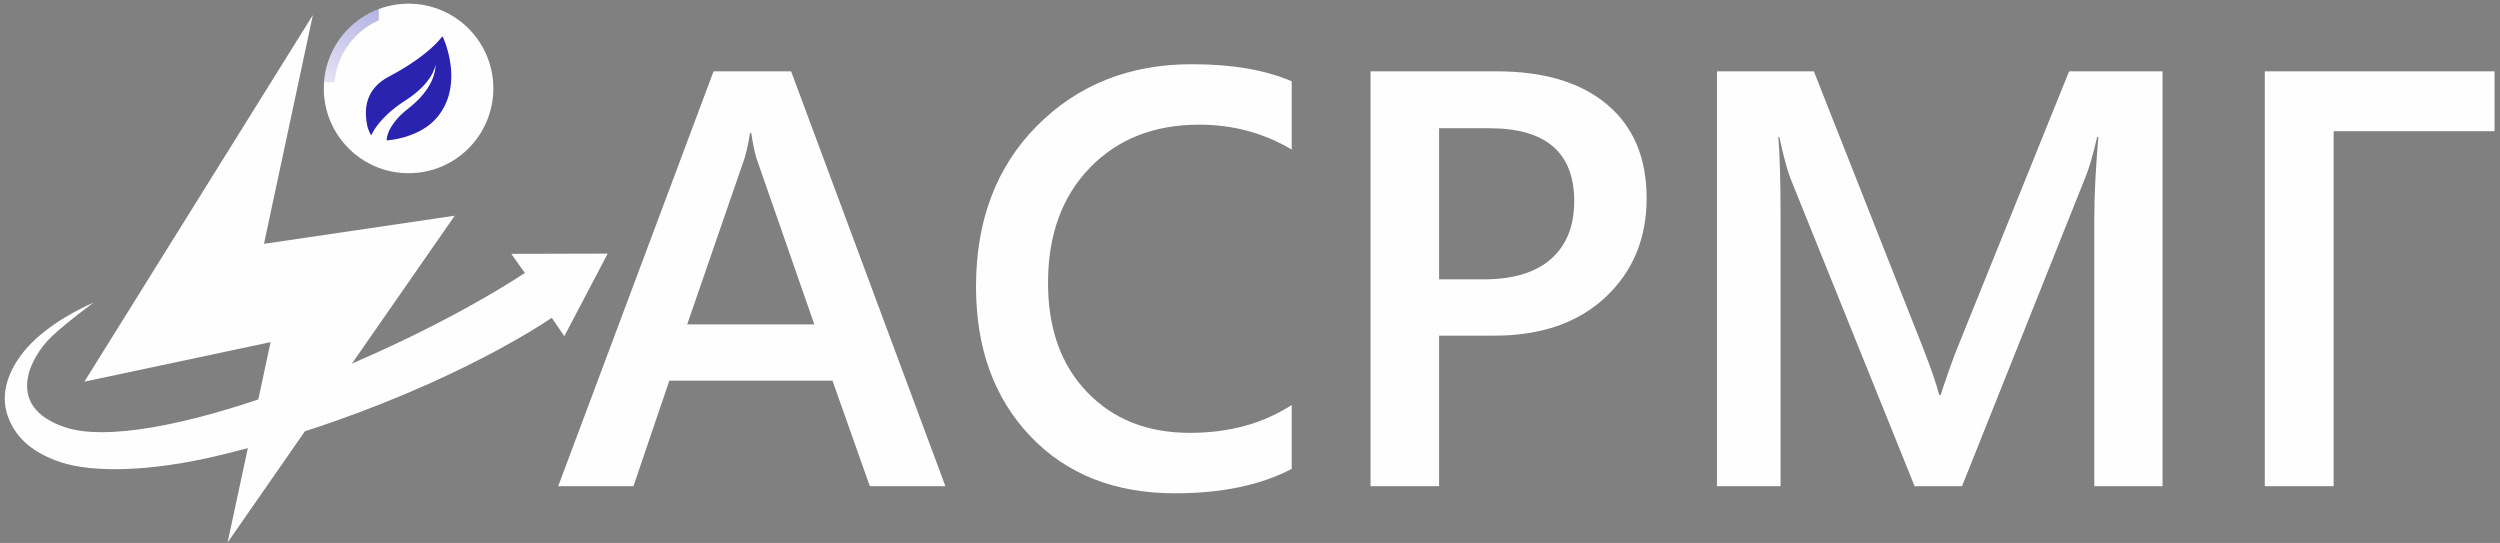 <svg xmlns="http://www.w3.org/2000/svg" xmlns:xlink="http://www.w3.org/1999/xlink" xmlns:xodm="http://www.corel.com/coreldraw/odm/2003" xml:space="preserve" width="198mm" height="43mm" style="shape-rendering:geometricPrecision; text-rendering:geometricPrecision; image-rendering:optimizeQuality; fill-rule:evenodd; clip-rule:evenodd" viewBox="0 0 19800 4300"><rect x="0" y="0" width="19800" height="4300" fill="#808080" stroke="none"/> <defs>  <style type="text/css">       .fil1 {fill:#2A23B0;fill-rule:nonzero}    .fil0 {fill:#FEFEFE;fill-rule:nonzero}     </style>   <mask id="id0">  <linearGradient id="id1" gradientUnits="userSpaceOnUse" x1="4156.52" y1="-503.33" x2="2757.11" y2="1326.67">   <stop offset="0" style="stop-opacity:0.698; stop-color:white"></stop>   <stop offset="0.988" style="stop-opacity:0; stop-color:white"></stop>   <stop offset="1" style="stop-opacity:1; stop-color:white"></stop>  </linearGradient>    <rect style="fill:url(#id1)" x="2560.74" y="25.31" width="1350.4" height="1350.39"></rect>   </mask> </defs> <g id="&#x421;&#x43B;&#x43E;&#x439;_x0020_1">    <path class="fil0" d="M3235.94 29.12c-370.79,0 -671.39,300.59 -671.39,671.39 0,370.79 300.6,671.38 671.39,671.38 370.8,0 671.39,-300.59 671.39,-671.38 0,-370.8 -300.59,-671.39 -671.39,-671.39z"></path>  <path class="fil1" style="mask:url(#id0)" d="M3235.94 29.12c-370.79,0 -671.39,300.59 -671.39,671.39 0,370.79 300.6,671.38 671.39,671.38 370.8,0 671.39,-300.59 671.39,-671.38 0,-370.8 -300.59,-671.39 -671.39,-671.39zm0 1259.88l0 0c-325.02,0 -588.5,-263.48 -588.5,-588.49 0,-325.02 263.48,-588.5 588.5,-588.5 325.02,0 588.49,263.48 588.49,588.5 0,325.01 -263.47,588.49 -588.49,588.49z"></path>  <path class="fil1" d="M3466.97 923.49c-34.31,42.5 -75.6,75.29 -118.71,100.8 -125.08,74.68 -263.82,86.21 -283.56,87.43 -1.51,0 -2.42,0.3 -2.42,0.3 0,0 -2.12,-43.11 36.12,-107.47 24.59,-40.98 65.28,-90.77 133.29,-143.29 204.01,-157.87 217.67,-306.33 217.67,-341.54 0.3,-3.95 0,-6.38 0,-7.29 -1.82,13.35 -24.89,147.85 -242.58,285.98 -111.1,70.74 -180.02,143.6 -220.4,197.34 -26.02,34.15 -40.06,62.13 -46.34,76.3 0,0 -25.08,-39.43 -32.6,-82.68 -3.71,-21.35 -7.89,-45.54 -9.41,-71.34 -5.16,-101.7 25.2,-228.3 177.6,-308.76 198.86,-104.73 312.7,-199.45 372.21,-258.96 23.99,-23.68 39.17,-41.89 47.66,-52.83 0.28,-0.33 10.07,-8.17 10.33,-8.5l7.6 17.39c33.69,80.87 140.48,385.78 -46.46,617.12z"></path>  <polygon class="fil0" points="3601.43,1708.35 2612.93,3130.59 2275.93,3615.53 1802.54,4296.62 1931.83,3693.64 2013.2,3314.63 2143.09,2709.57 668.47,3022.61 2478.01,118.95 2090.71,1931.14 "></polygon>  <path class="fil0" d="M4157.05 2162.18l-107.56 -151.7 763.53 -1.96 -343.6 653.88 -99.53 -145.47c-397.88,268.11 -1370.42,784.14 -2628.58,1088.35 -548.56,132.65 -1005.94,139.64 -1260.49,55.24 -261.6,-86.76 -368.1,-226.77 -417.34,-359.56 -82.05,-221.29 42.19,-453.82 218.91,-615.91 198.43,-182 459.73,-288.82 459.73,-288.82 0,0 -203.87,148.01 -330.12,266.34 -174.7,163.76 -382.08,559.63 103.36,721.26 657.2,218.82 2560.08,-519.01 3641.69,-1221.65z"></path>  <path class="fil0" d="M7487.57 3850.68l-598.5 0 -295.71 -835.54 -1292.42 0 -283.98 835.54 -596.14 0 1230.61 -3285.81 614.13 0 1222.01 3285.81zm-1038.16 -1281.46l-456.1 -1309.64c-14.08,-43.03 -28.96,-111.86 -43.81,-206.52l-9.39 0c-13.31,86.83 -28.95,155.67 -45.37,206.52l-452.19 1309.64 1006.86 0zm3781.01 1144.55c-247.21,129.09 -555.46,193.24 -923.16,193.24 -477.22,0 -859,-150.21 -1146.1,-451.41 -287.13,-301.21 -431.07,-697.07 -431.07,-1186.02 0,-525.72 161.94,-950.54 485.04,-1275.19 323.1,-323.89 731.48,-485.83 1225.13,-485.83 317.64,0 581.28,45.37 790.16,135.34l0 540.59c-221.39,-131.43 -465.49,-197.16 -733.04,-197.16 -355.97,0 -644.65,113.45 -865.27,341.1 -220.61,227.67 -331.7,531.99 -331.7,912.21 0,362.22 103.27,650.89 309.8,865.26 206.54,215.13 477.22,322.31 813.62,322.31 309.8,0 578.93,-73.54 806.59,-220.61l0 506.17zm1167.23 -1055.37l0 1192.28 -542.93 0 0 -3285.81 996.69 0c377.08,0 669.67,87.63 877.78,263.65 208.1,175.24 312.14,422.46 312.14,741.65 0,319.19 -108.74,580.5 -326.23,783.9 -216.7,202.63 -510.07,304.33 -880.11,304.33l-437.34 0zm0 -1642.89l0 1196.97 352.83 0c233.92,0 411.52,-53.99 534.34,-161.95 122.04,-108.75 183.07,-260.52 183.07,-456.88 0,-385.7 -224.53,-578.14 -673.6,-578.14l-396.64 0zm5729.81 2835.17l-540.59 0 0 -2126.39c0,-174.46 10.96,-387.25 32.08,-639.17l-9.39 0c-33.64,143.18 -63.36,246.44 -89.18,309.04l-981.05 2456.52 -375.53 0 -983.39 -2437.76c-27.39,-71.97 -57.11,-181.49 -87.61,-327.8l-8.61 0c11.73,131.43 17.98,345.8 17.98,643.87l0 2121.69 -503.81 0 0 -3285.81 767.48 0 863.69 2188.2c65.7,168.19 108.73,293.37 129.07,375.52l10.96 0c57.1,-172.12 102.49,-300.42 137.7,-384.91l880.12 -2178.81 740.08 0 0 3285.81zm2629.41 -2811.71l-1274.41 0 0 2811.71 -545.28 0 0 -3285.81 1819.69 0 0 474.1z"></path> </g></svg>
